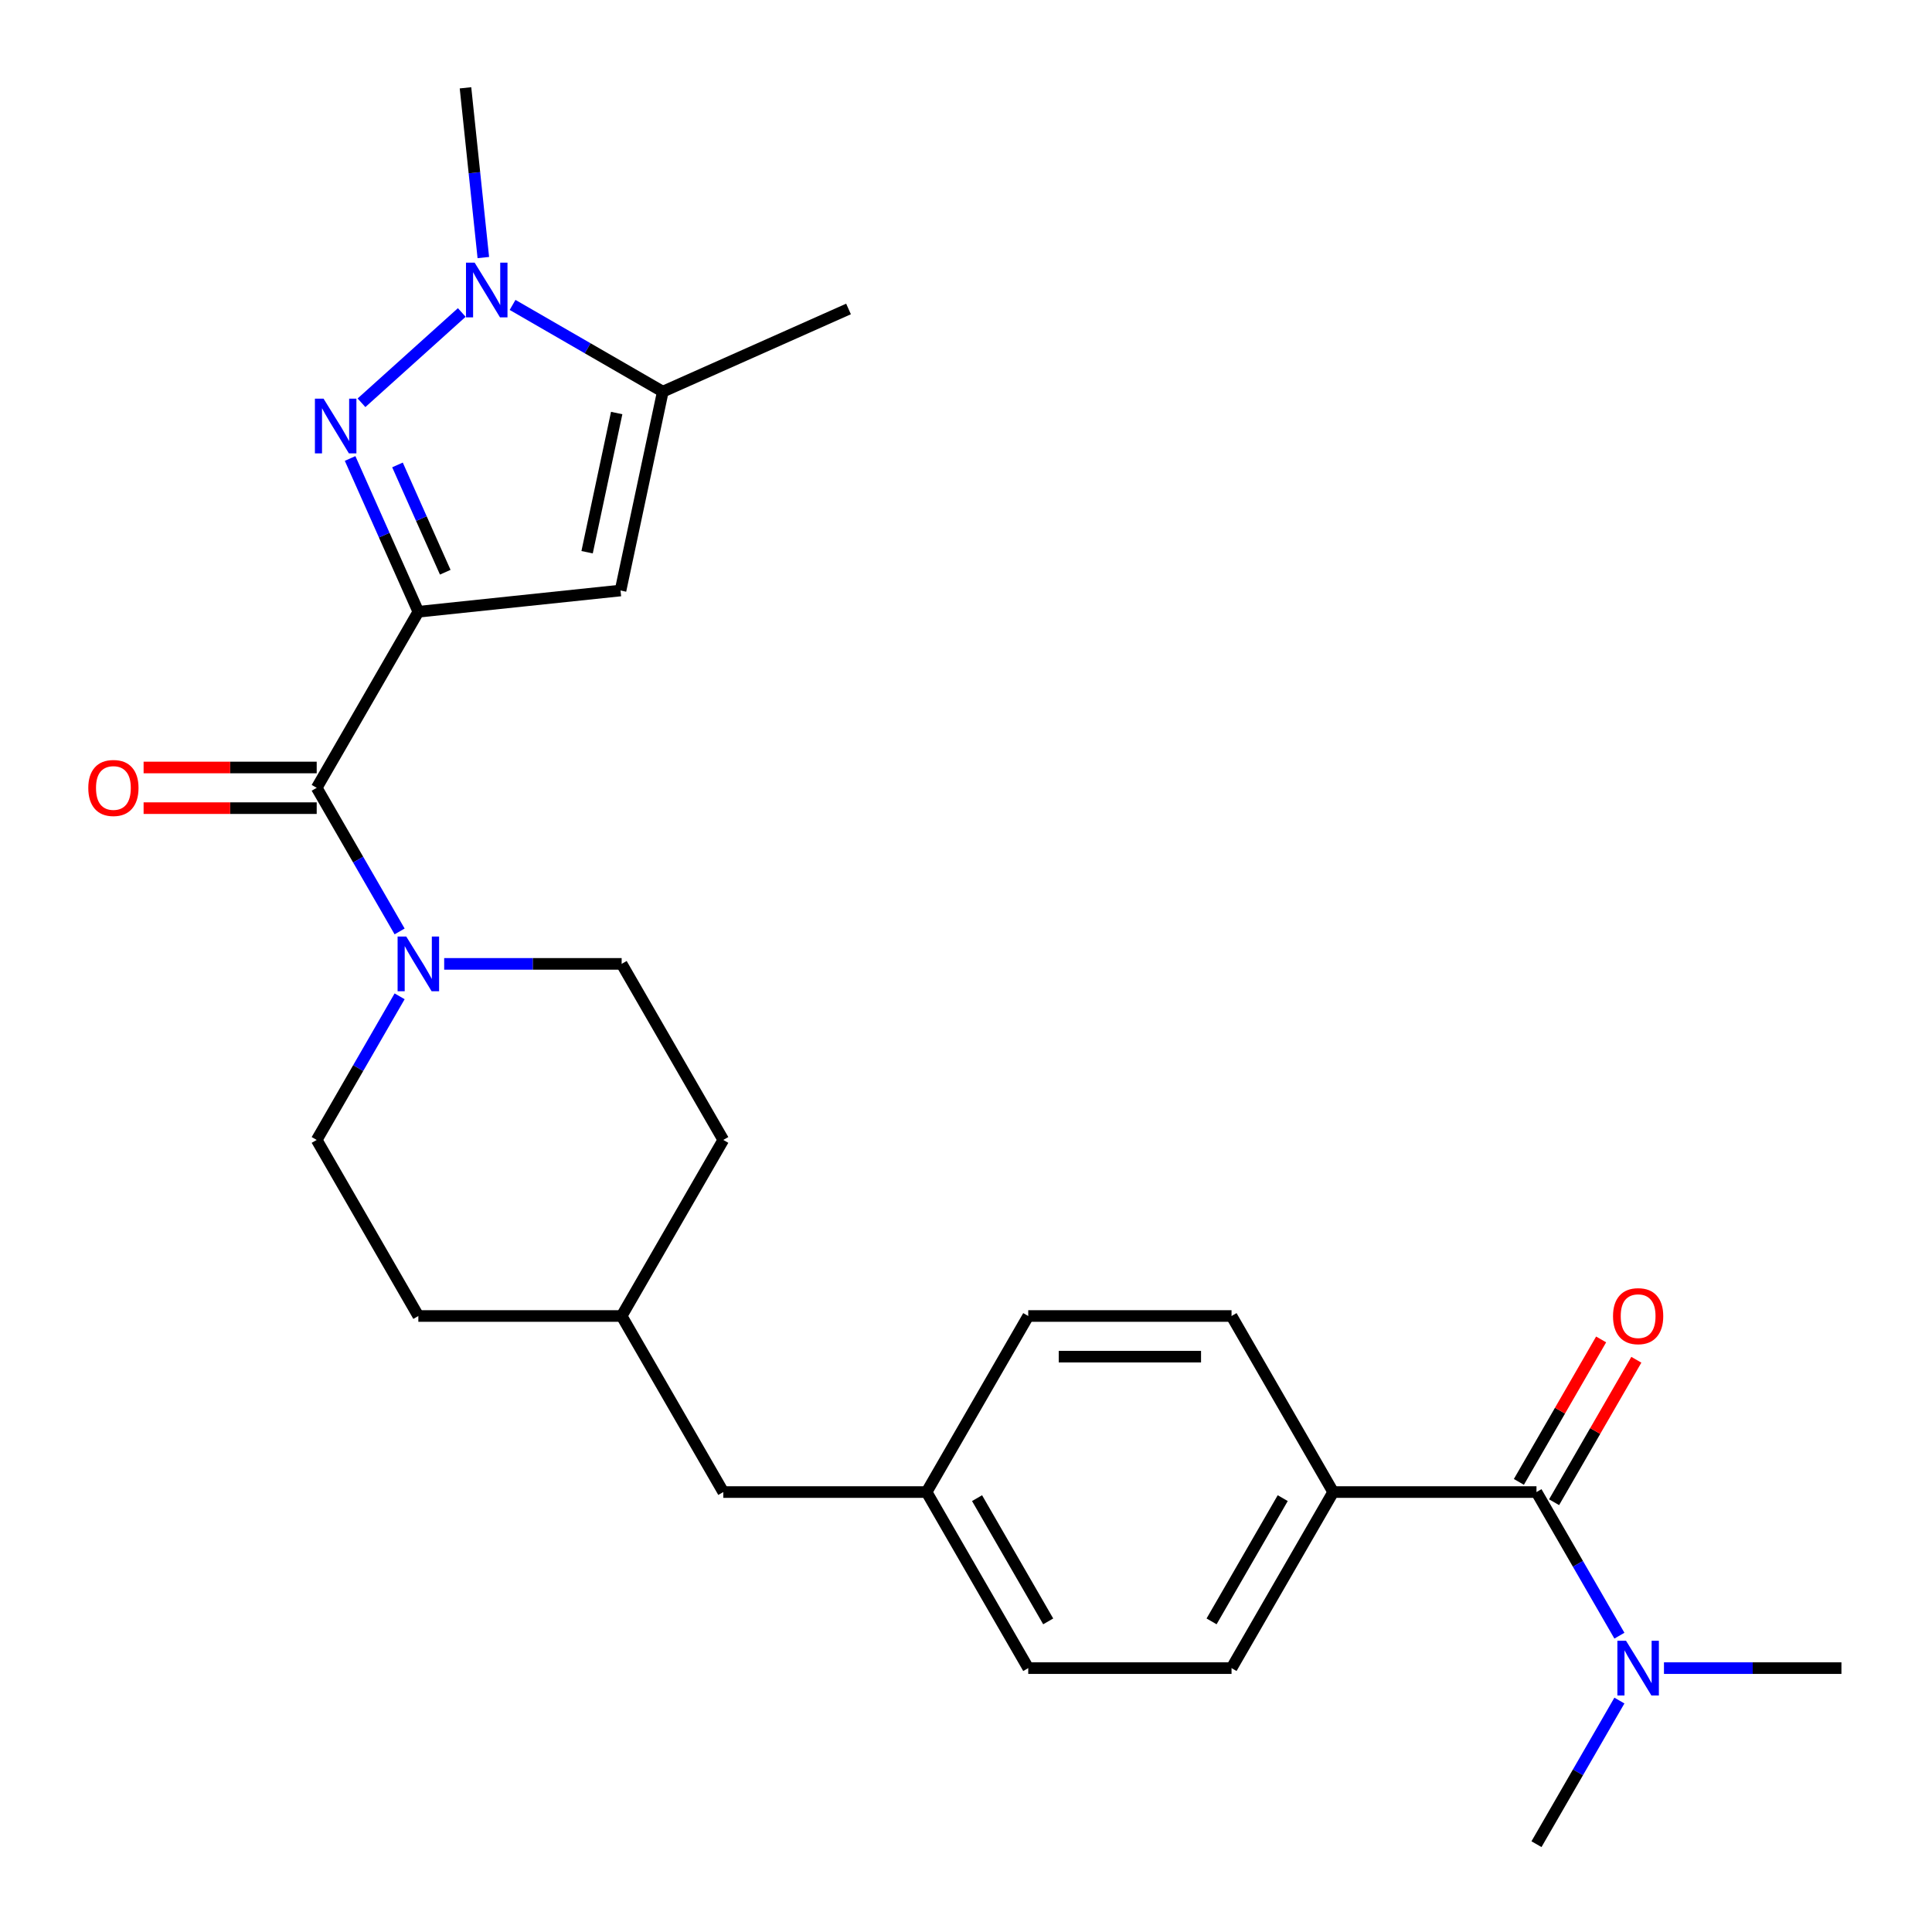 <?xml version='1.0' encoding='iso-8859-1'?>
<svg version='1.1' baseProfile='full'
              xmlns='http://www.w3.org/2000/svg'
                      xmlns:rdkit='http://www.rdkit.org/xml'
                      xmlns:xlink='http://www.w3.org/1999/xlink'
                  xml:space='preserve'
width='1000px' height='1000px' viewBox='0 0 1000 1000'>
<!-- END OF HEADER -->
<rect style='opacity:1.0;fill:#FFFFFF;stroke:none' width='1000' height='1000' x='0' y='0'> </rect>
<path class='bond-0' d='M 216.536,316.644 L 198.874,276.975' style='fill:none;fill-rule:evenodd;stroke:#000000;stroke-width:6px;stroke-linecap:butt;stroke-linejoin:miter;stroke-opacity:1' />
<path class='bond-0' d='M 198.874,276.975 L 181.213,237.305' style='fill:none;fill-rule:evenodd;stroke:#0000FF;stroke-width:6px;stroke-linecap:butt;stroke-linejoin:miter;stroke-opacity:1' />
<path class='bond-0' d='M 230.464,296.183 L 218.1,268.415' style='fill:none;fill-rule:evenodd;stroke:#000000;stroke-width:6px;stroke-linecap:butt;stroke-linejoin:miter;stroke-opacity:1' />
<path class='bond-0' d='M 218.1,268.415 L 205.737,240.646' style='fill:none;fill-rule:evenodd;stroke:#0000FF;stroke-width:6px;stroke-linecap:butt;stroke-linejoin:miter;stroke-opacity:1' />
<path class='bond-1' d='M 216.536,316.644 L 321.186,305.645' style='fill:none;fill-rule:evenodd;stroke:#000000;stroke-width:6px;stroke-linecap:butt;stroke-linejoin:miter;stroke-opacity:1' />
<path class='bond-3' d='M 216.536,316.644 L 163.923,407.773' style='fill:none;fill-rule:evenodd;stroke:#000000;stroke-width:6px;stroke-linecap:butt;stroke-linejoin:miter;stroke-opacity:1' />
<path class='bond-2' d='M 187.108,208.476 L 239.015,161.739' style='fill:none;fill-rule:evenodd;stroke:#0000FF;stroke-width:6px;stroke-linecap:butt;stroke-linejoin:miter;stroke-opacity:1' />
<path class='bond-4' d='M 321.186,305.645 L 343.064,202.718' style='fill:none;fill-rule:evenodd;stroke:#000000;stroke-width:6px;stroke-linecap:butt;stroke-linejoin:miter;stroke-opacity:1' />
<path class='bond-4' d='M 303.883,285.83 L 319.197,213.781' style='fill:none;fill-rule:evenodd;stroke:#000000;stroke-width:6px;stroke-linecap:butt;stroke-linejoin:miter;stroke-opacity:1' />
<path class='bond-17' d='M 250.171,133.314 L 245.553,89.384' style='fill:none;fill-rule:evenodd;stroke:#0000FF;stroke-width:6px;stroke-linecap:butt;stroke-linejoin:miter;stroke-opacity:1' />
<path class='bond-17' d='M 245.553,89.384 L 240.936,45.455' style='fill:none;fill-rule:evenodd;stroke:#000000;stroke-width:6px;stroke-linecap:butt;stroke-linejoin:miter;stroke-opacity:1' />
<path class='bond-26' d='M 265.306,157.824 L 304.185,180.271' style='fill:none;fill-rule:evenodd;stroke:#0000FF;stroke-width:6px;stroke-linecap:butt;stroke-linejoin:miter;stroke-opacity:1' />
<path class='bond-26' d='M 304.185,180.271 L 343.064,202.718' style='fill:none;fill-rule:evenodd;stroke:#000000;stroke-width:6px;stroke-linecap:butt;stroke-linejoin:miter;stroke-opacity:1' />
<path class='bond-5' d='M 163.923,407.773 L 185.383,444.942' style='fill:none;fill-rule:evenodd;stroke:#000000;stroke-width:6px;stroke-linecap:butt;stroke-linejoin:miter;stroke-opacity:1' />
<path class='bond-5' d='M 185.383,444.942 L 206.842,482.111' style='fill:none;fill-rule:evenodd;stroke:#0000FF;stroke-width:6px;stroke-linecap:butt;stroke-linejoin:miter;stroke-opacity:1' />
<path class='bond-9' d='M 163.923,397.25 L 119.125,397.25' style='fill:none;fill-rule:evenodd;stroke:#000000;stroke-width:6px;stroke-linecap:butt;stroke-linejoin:miter;stroke-opacity:1' />
<path class='bond-9' d='M 119.125,397.25 L 74.327,397.25' style='fill:none;fill-rule:evenodd;stroke:#FF0000;stroke-width:6px;stroke-linecap:butt;stroke-linejoin:miter;stroke-opacity:1' />
<path class='bond-9' d='M 163.923,418.295 L 119.125,418.295' style='fill:none;fill-rule:evenodd;stroke:#000000;stroke-width:6px;stroke-linecap:butt;stroke-linejoin:miter;stroke-opacity:1' />
<path class='bond-9' d='M 119.125,418.295 L 74.327,418.295' style='fill:none;fill-rule:evenodd;stroke:#FF0000;stroke-width:6px;stroke-linecap:butt;stroke-linejoin:miter;stroke-opacity:1' />
<path class='bond-23' d='M 343.064,202.718 L 439.193,159.918' style='fill:none;fill-rule:evenodd;stroke:#000000;stroke-width:6px;stroke-linecap:butt;stroke-linejoin:miter;stroke-opacity:1' />
<path class='bond-11' d='M 206.842,515.692 L 185.383,552.861' style='fill:none;fill-rule:evenodd;stroke:#0000FF;stroke-width:6px;stroke-linecap:butt;stroke-linejoin:miter;stroke-opacity:1' />
<path class='bond-11' d='M 185.383,552.861 L 163.923,590.03' style='fill:none;fill-rule:evenodd;stroke:#000000;stroke-width:6px;stroke-linecap:butt;stroke-linejoin:miter;stroke-opacity:1' />
<path class='bond-12' d='M 229.907,498.902 L 275.835,498.902' style='fill:none;fill-rule:evenodd;stroke:#0000FF;stroke-width:6px;stroke-linecap:butt;stroke-linejoin:miter;stroke-opacity:1' />
<path class='bond-12' d='M 275.835,498.902 L 321.763,498.902' style='fill:none;fill-rule:evenodd;stroke:#000000;stroke-width:6px;stroke-linecap:butt;stroke-linejoin:miter;stroke-opacity:1' />
<path class='bond-6' d='M 795.282,772.288 L 690.055,772.288' style='fill:none;fill-rule:evenodd;stroke:#000000;stroke-width:6px;stroke-linecap:butt;stroke-linejoin:miter;stroke-opacity:1' />
<path class='bond-8' d='M 795.282,772.288 L 816.741,809.457' style='fill:none;fill-rule:evenodd;stroke:#000000;stroke-width:6px;stroke-linecap:butt;stroke-linejoin:miter;stroke-opacity:1' />
<path class='bond-8' d='M 816.741,809.457 L 838.201,846.626' style='fill:none;fill-rule:evenodd;stroke:#0000FF;stroke-width:6px;stroke-linecap:butt;stroke-linejoin:miter;stroke-opacity:1' />
<path class='bond-10' d='M 804.395,777.549 L 825.681,740.68' style='fill:none;fill-rule:evenodd;stroke:#000000;stroke-width:6px;stroke-linecap:butt;stroke-linejoin:miter;stroke-opacity:1' />
<path class='bond-10' d='M 825.681,740.68 L 846.967,703.811' style='fill:none;fill-rule:evenodd;stroke:#FF0000;stroke-width:6px;stroke-linecap:butt;stroke-linejoin:miter;stroke-opacity:1' />
<path class='bond-10' d='M 786.169,767.027 L 807.455,730.157' style='fill:none;fill-rule:evenodd;stroke:#000000;stroke-width:6px;stroke-linecap:butt;stroke-linejoin:miter;stroke-opacity:1' />
<path class='bond-10' d='M 807.455,730.157 L 828.742,693.288' style='fill:none;fill-rule:evenodd;stroke:#FF0000;stroke-width:6px;stroke-linecap:butt;stroke-linejoin:miter;stroke-opacity:1' />
<path class='bond-7' d='M 690.055,772.288 L 637.442,863.417' style='fill:none;fill-rule:evenodd;stroke:#000000;stroke-width:6px;stroke-linecap:butt;stroke-linejoin:miter;stroke-opacity:1' />
<path class='bond-7' d='M 663.938,775.435 L 627.108,839.225' style='fill:none;fill-rule:evenodd;stroke:#000000;stroke-width:6px;stroke-linecap:butt;stroke-linejoin:miter;stroke-opacity:1' />
<path class='bond-28' d='M 690.055,772.288 L 637.442,681.159' style='fill:none;fill-rule:evenodd;stroke:#000000;stroke-width:6px;stroke-linecap:butt;stroke-linejoin:miter;stroke-opacity:1' />
<path class='bond-24' d='M 861.266,863.417 L 907.194,863.417' style='fill:none;fill-rule:evenodd;stroke:#0000FF;stroke-width:6px;stroke-linecap:butt;stroke-linejoin:miter;stroke-opacity:1' />
<path class='bond-24' d='M 907.194,863.417 L 953.122,863.417' style='fill:none;fill-rule:evenodd;stroke:#000000;stroke-width:6px;stroke-linecap:butt;stroke-linejoin:miter;stroke-opacity:1' />
<path class='bond-25' d='M 838.201,880.207 L 816.741,917.376' style='fill:none;fill-rule:evenodd;stroke:#0000FF;stroke-width:6px;stroke-linecap:butt;stroke-linejoin:miter;stroke-opacity:1' />
<path class='bond-25' d='M 816.741,917.376 L 795.282,954.545' style='fill:none;fill-rule:evenodd;stroke:#000000;stroke-width:6px;stroke-linecap:butt;stroke-linejoin:miter;stroke-opacity:1' />
<path class='bond-20' d='M 163.923,590.03 L 216.536,681.159' style='fill:none;fill-rule:evenodd;stroke:#000000;stroke-width:6px;stroke-linecap:butt;stroke-linejoin:miter;stroke-opacity:1' />
<path class='bond-21' d='M 321.763,498.902 L 374.376,590.03' style='fill:none;fill-rule:evenodd;stroke:#000000;stroke-width:6px;stroke-linecap:butt;stroke-linejoin:miter;stroke-opacity:1' />
<path class='bond-13' d='M 637.442,863.417 L 532.216,863.417' style='fill:none;fill-rule:evenodd;stroke:#000000;stroke-width:6px;stroke-linecap:butt;stroke-linejoin:miter;stroke-opacity:1' />
<path class='bond-14' d='M 637.442,681.159 L 532.216,681.159' style='fill:none;fill-rule:evenodd;stroke:#000000;stroke-width:6px;stroke-linecap:butt;stroke-linejoin:miter;stroke-opacity:1' />
<path class='bond-14' d='M 621.658,702.204 L 548,702.204' style='fill:none;fill-rule:evenodd;stroke:#000000;stroke-width:6px;stroke-linecap:butt;stroke-linejoin:miter;stroke-opacity:1' />
<path class='bond-15' d='M 479.602,772.288 L 374.376,772.288' style='fill:none;fill-rule:evenodd;stroke:#000000;stroke-width:6px;stroke-linecap:butt;stroke-linejoin:miter;stroke-opacity:1' />
<path class='bond-18' d='M 479.602,772.288 L 532.216,681.159' style='fill:none;fill-rule:evenodd;stroke:#000000;stroke-width:6px;stroke-linecap:butt;stroke-linejoin:miter;stroke-opacity:1' />
<path class='bond-19' d='M 479.602,772.288 L 532.216,863.417' style='fill:none;fill-rule:evenodd;stroke:#000000;stroke-width:6px;stroke-linecap:butt;stroke-linejoin:miter;stroke-opacity:1' />
<path class='bond-19' d='M 505.72,775.435 L 542.549,839.225' style='fill:none;fill-rule:evenodd;stroke:#000000;stroke-width:6px;stroke-linecap:butt;stroke-linejoin:miter;stroke-opacity:1' />
<path class='bond-16' d='M 374.376,772.288 L 321.763,681.159' style='fill:none;fill-rule:evenodd;stroke:#000000;stroke-width:6px;stroke-linecap:butt;stroke-linejoin:miter;stroke-opacity:1' />
<path class='bond-27' d='M 216.536,681.159 L 321.763,681.159' style='fill:none;fill-rule:evenodd;stroke:#000000;stroke-width:6px;stroke-linecap:butt;stroke-linejoin:miter;stroke-opacity:1' />
<path class='bond-22' d='M 374.376,590.03 L 321.763,681.159' style='fill:none;fill-rule:evenodd;stroke:#000000;stroke-width:6px;stroke-linecap:butt;stroke-linejoin:miter;stroke-opacity:1' />
<path  class='atom-1' d='M 167.477 206.355
L 176.757 221.355
Q 177.677 222.835, 179.157 225.515
Q 180.637 228.195, 180.717 228.355
L 180.717 206.355
L 184.477 206.355
L 184.477 234.675
L 180.597 234.675
L 170.637 218.275
Q 169.477 216.355, 168.237 214.155
Q 167.037 211.955, 166.677 211.275
L 166.677 234.675
L 162.997 234.675
L 162.997 206.355
L 167.477 206.355
' fill='#0000FF'/>
<path  class='atom-3' d='M 245.675 135.945
L 254.955 150.945
Q 255.875 152.425, 257.355 155.105
Q 258.835 157.785, 258.915 157.945
L 258.915 135.945
L 262.675 135.945
L 262.675 164.265
L 258.795 164.265
L 248.835 147.865
Q 247.675 145.945, 246.435 143.745
Q 245.235 141.545, 244.875 140.865
L 244.875 164.265
L 241.195 164.265
L 241.195 135.945
L 245.675 135.945
' fill='#0000FF'/>
<path  class='atom-6' d='M 210.276 484.742
L 219.556 499.742
Q 220.476 501.222, 221.956 503.902
Q 223.436 506.582, 223.516 506.742
L 223.516 484.742
L 227.276 484.742
L 227.276 513.062
L 223.396 513.062
L 213.436 496.662
Q 212.276 494.742, 211.036 492.542
Q 209.836 490.342, 209.476 489.662
L 209.476 513.062
L 205.796 513.062
L 205.796 484.742
L 210.276 484.742
' fill='#0000FF'/>
<path  class='atom-9' d='M 841.635 849.257
L 850.915 864.257
Q 851.835 865.737, 853.315 868.417
Q 854.795 871.097, 854.875 871.257
L 854.875 849.257
L 858.635 849.257
L 858.635 877.577
L 854.755 877.577
L 844.795 861.177
Q 843.635 859.257, 842.395 857.057
Q 841.195 854.857, 840.835 854.177
L 840.835 877.577
L 837.155 877.577
L 837.155 849.257
L 841.635 849.257
' fill='#0000FF'/>
<path  class='atom-10' d='M 45.697 407.853
Q 45.697 401.053, 49.057 397.253
Q 52.417 393.453, 58.697 393.453
Q 64.977 393.453, 68.337 397.253
Q 71.697 401.053, 71.697 407.853
Q 71.697 414.733, 68.297 418.653
Q 64.897 422.533, 58.697 422.533
Q 52.457 422.533, 49.057 418.653
Q 45.697 414.773, 45.697 407.853
M 58.697 419.333
Q 63.017 419.333, 65.337 416.453
Q 67.697 413.533, 67.697 407.853
Q 67.697 402.293, 65.337 399.493
Q 63.017 396.653, 58.697 396.653
Q 54.377 396.653, 52.017 399.453
Q 49.697 402.253, 49.697 407.853
Q 49.697 413.573, 52.017 416.453
Q 54.377 419.333, 58.697 419.333
' fill='#FF0000'/>
<path  class='atom-11' d='M 834.895 681.239
Q 834.895 674.439, 838.255 670.639
Q 841.615 666.839, 847.895 666.839
Q 854.175 666.839, 857.535 670.639
Q 860.895 674.439, 860.895 681.239
Q 860.895 688.119, 857.495 692.039
Q 854.095 695.919, 847.895 695.919
Q 841.655 695.919, 838.255 692.039
Q 834.895 688.159, 834.895 681.239
M 847.895 692.719
Q 852.215 692.719, 854.535 689.839
Q 856.895 686.919, 856.895 681.239
Q 856.895 675.679, 854.535 672.879
Q 852.215 670.039, 847.895 670.039
Q 843.575 670.039, 841.215 672.839
Q 838.895 675.639, 838.895 681.239
Q 838.895 686.959, 841.215 689.839
Q 843.575 692.719, 847.895 692.719
' fill='#FF0000'/>
</svg>
